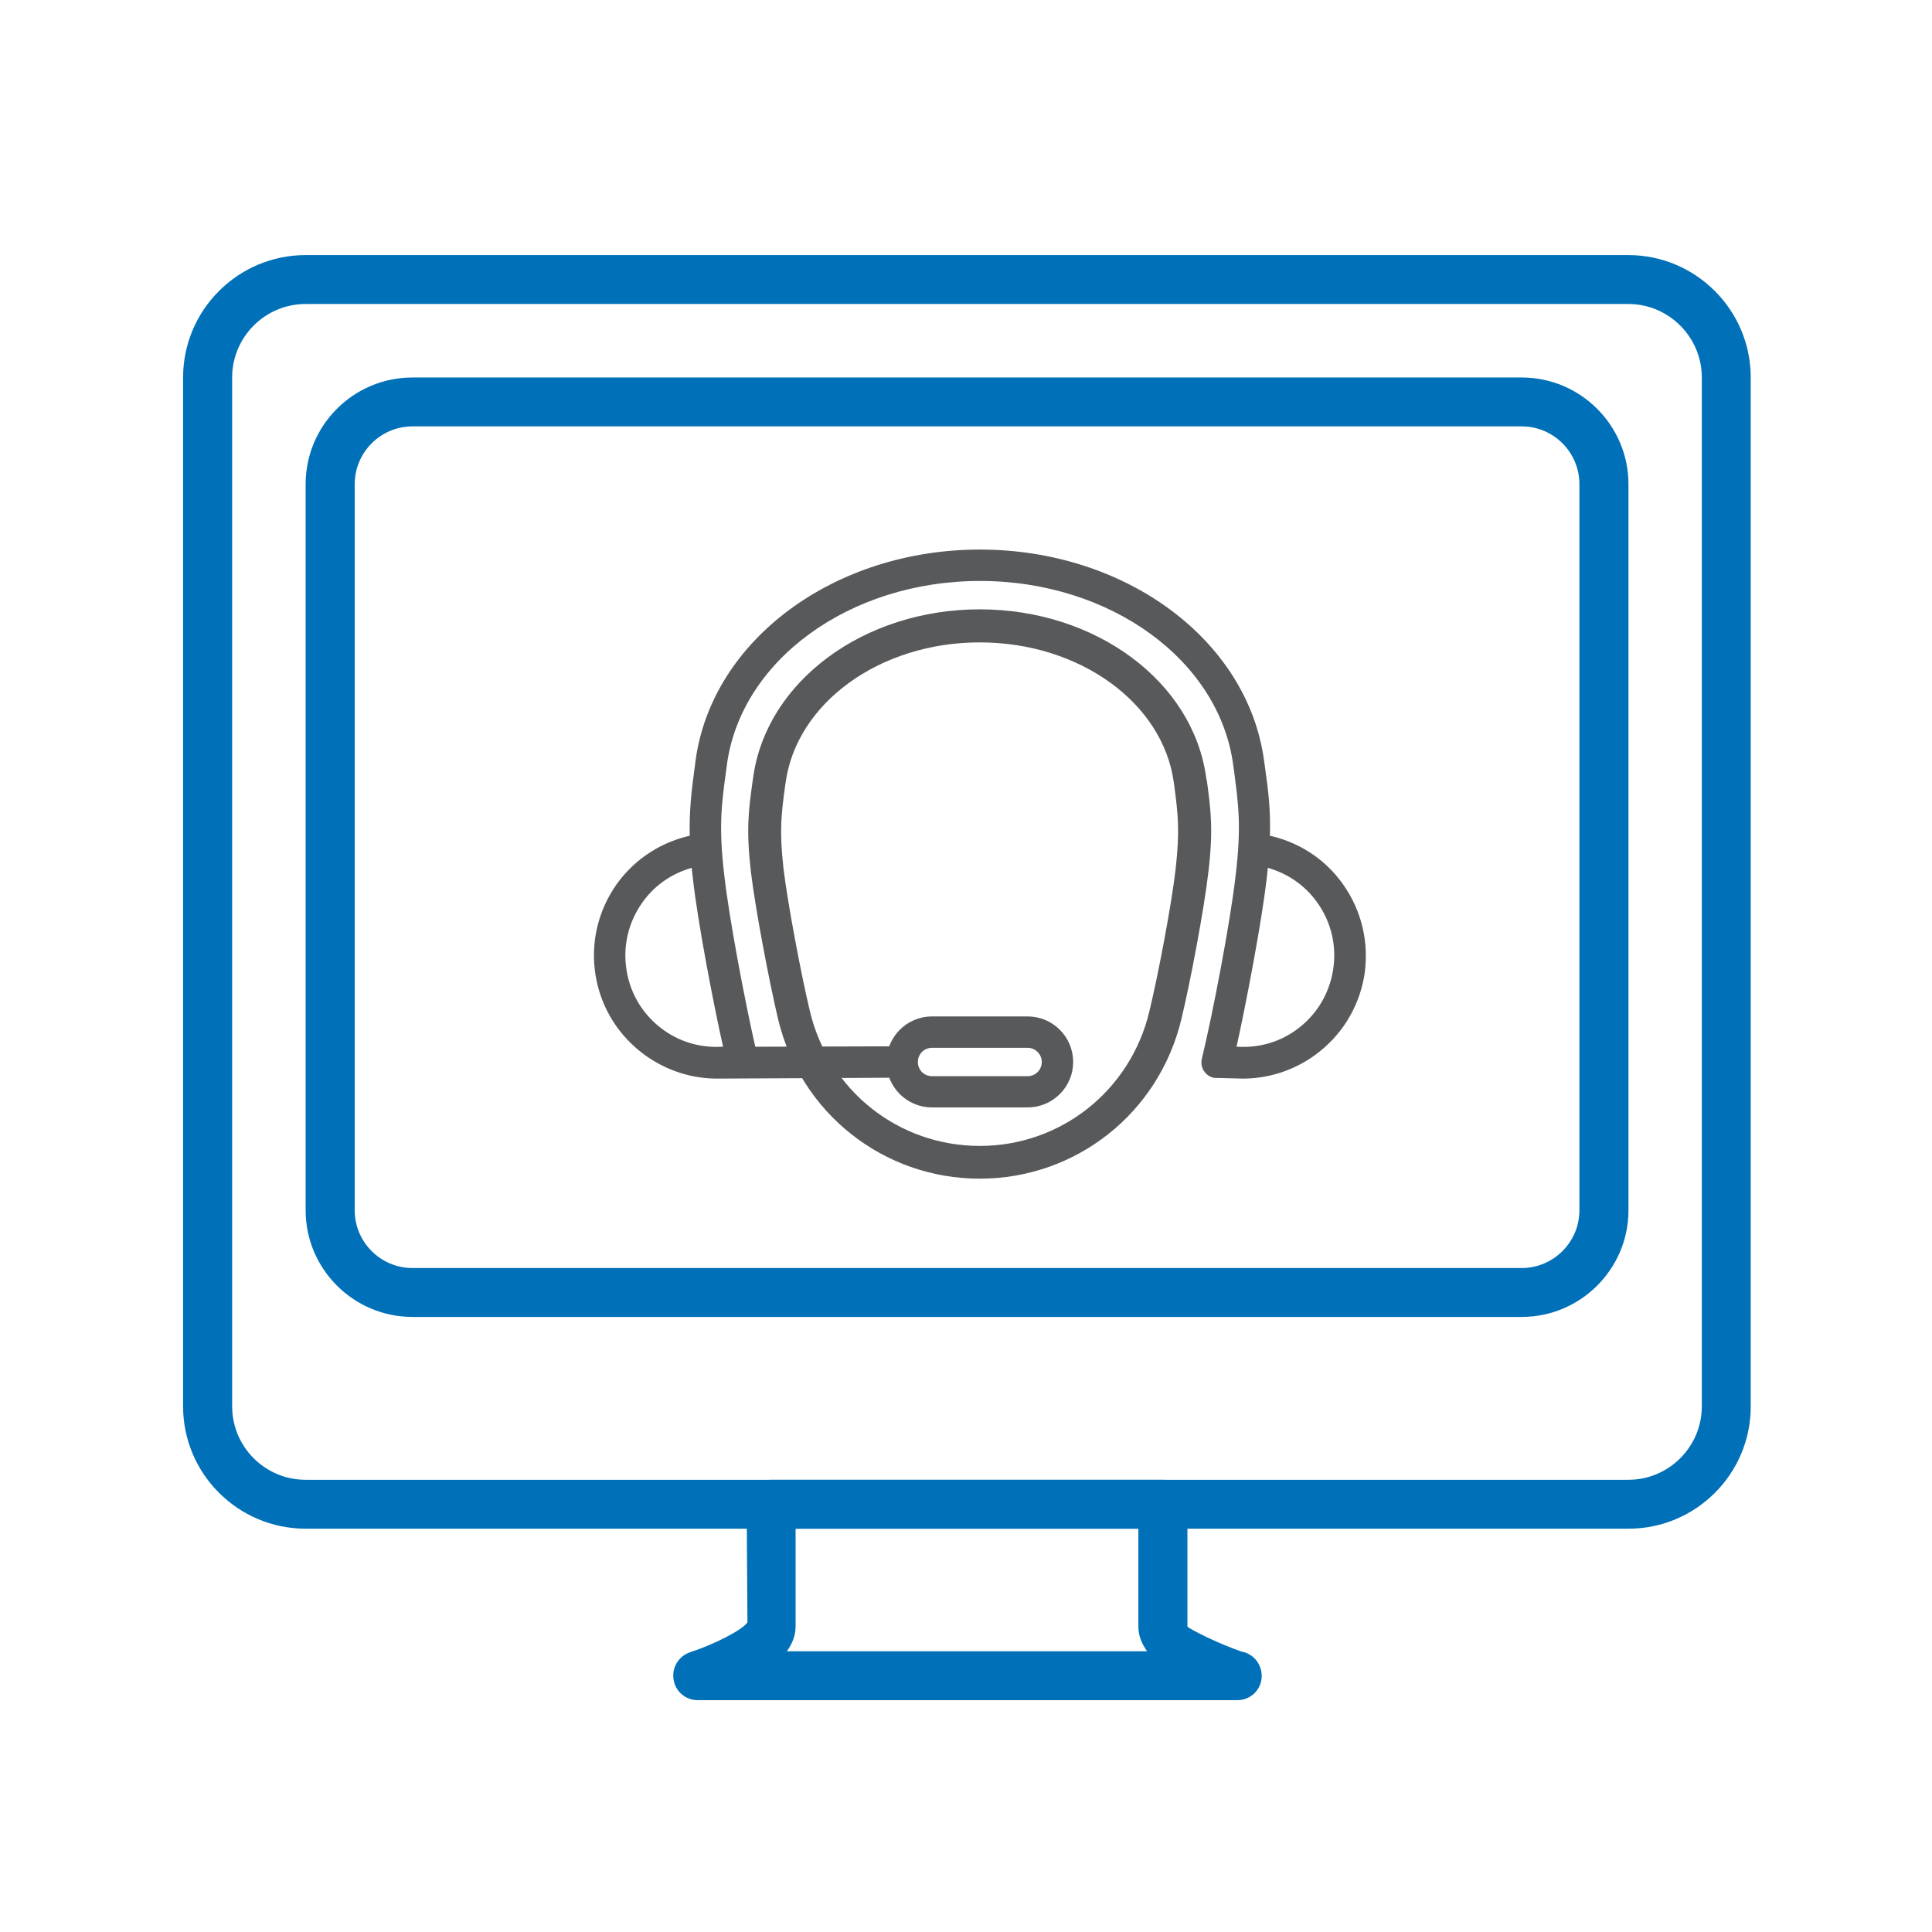 <?xml version="1.0" encoding="utf-8"?>
<!-- Generator: Adobe Illustrator 25.4.1, SVG Export Plug-In . SVG Version: 6.00 Build 0)  -->
<svg version="1.1" xmlns="http://www.w3.org/2000/svg" xmlns:xlink="http://www.w3.org/1999/xlink" x="0px" y="0px" viewBox="0 0 128 128" style="enable-background:new 0 0 128 128;" xml:space="preserve">
  <style type="text/css">
	.st0{fill:#595959;}
	.st1{fill:#0070B9;}
	.st2{fill:none;stroke:#595959;stroke-width:0.75;stroke-miterlimit:10;}
	.st3{fill:#58595B;}
	.st4{fill:none;stroke:#58595B;stroke-width:3;stroke-linecap:round;stroke-linejoin:round;stroke-miterlimit:10;}
	.st5{fill:none;stroke:#0070B9;stroke-width:3;stroke-linecap:round;stroke-linejoin:round;stroke-miterlimit:10;}
	.st6{fill:#58595B;stroke:#58595B;stroke-width:0.5;stroke-miterlimit:10;}
</style>
  <g id="Layer_1"></g>
  <g id="Layer_2"></g>
  <g id="Layer_3">
    <g id="shopping_online_00000056415732732340774840000009082024307826593194_">
      <g>
        <path class="st1" d="M107.89,101.28H20.25c-4.47,0-8.12-3.63-8.12-8.11V25.01c0-4.47,3.64-8.11,8.12-8.11h87.63
				c4.47,0,8.11,3.64,8.11,8.11v68.16C116,97.64,112.36,101.28,107.89,101.28z M20.25,20.14c-2.69,0-4.87,2.19-4.87,4.87v68.16
				c0,2.69,2.18,4.87,4.87,4.87h87.63c2.68,0,4.87-2.18,4.87-4.87V25.01c0-2.68-2.19-4.87-4.87-4.87H20.25z" />
      </g>
      <path class="st1" d="M100.82,87.25h-73.5c-3.89,0-7.07-3.17-7.07-7.06V32.08c0-3.9,3.17-7.07,7.07-7.07h73.5
			c3.89,0,7.07,3.17,7.07,7.07v48.11C107.89,84.08,104.71,87.25,100.82,87.25z M27.32,28.25c-2.1,0-3.82,1.72-3.82,3.83v48.11
			c0,2.1,1.72,3.82,3.82,3.82h73.5c2.1,0,3.82-1.72,3.82-3.82V32.08c0-2.11-1.71-3.83-3.82-3.83H27.32z" />
      <path class="st1" d="M81.99,112.64c-0.03,0-0.04,0-0.07,0h-35.7c-0.79,0-1.47-0.57-1.59-1.35c-0.14-0.79,0.32-1.56,1.08-1.82
			c1.7-0.56,3.52-1.51,3.81-1.99l-0.05-7.82c0-0.9,0.72-1.62,1.62-1.62h25.96c0.91,0,1.62,0.73,1.62,1.62v8.11
			c0.22,0.19,1.93,1.08,3.58,1.65c0.76,0.13,1.34,0.8,1.34,1.61C83.6,111.92,82.87,112.64,81.99,112.64z M52.13,109.4H76
			c-0.36-0.5-0.58-1.04-0.58-1.63v-6.49H52.71v6.49C52.71,108.36,52.49,108.9,52.13,109.4z" />
    </g>
    <g id="support_00000086676180702558983560000008434865103095425461_">
      <path class="st6" d="M64.91,77.84c-6.26,0-11.66-4.27-13.12-10.39c-0.59-2.5-1.5-7.28-1.79-9.7c-0.32-2.76-0.16-4.01,0.1-5.89
			l0.04-0.27c0.83-6.26,7.19-10.97,14.77-10.97c7.58,0,13.93,4.71,14.76,10.97l0.05,0.23c0.25,1.9,0.42,3.15,0.09,5.93
			c-0.28,2.43-1.18,7.21-1.78,9.7C76.57,73.57,71.18,77.84,64.91,77.84z M64.91,42.31c-6.74,0-12.38,4.1-13.11,9.52l-0.04,0.26
			c-0.24,1.82-0.39,2.91-0.1,5.48c0.28,2.33,1.18,7.1,1.76,9.5c1.28,5.36,6,9.1,11.49,9.1c5.49,0,10.2-3.74,11.48-9.1
			c0.58-2.39,1.49-7.17,1.75-9.5c0.29-2.58,0.15-3.68-0.09-5.51l-0.03-0.23C77.29,46.4,71.65,42.31,64.91,42.31z" />
      <path class="st6" d="M88.76,58.71c-1.17-1.65-2.9-2.74-4.88-3.14c0.07-1.86-0.1-3.16-0.34-4.86l-0.04-0.28
			c-1.06-7.86-9.04-13.77-18.58-13.77c-9.54,0-17.53,5.92-18.59,13.77l-0.04,0.31c-0.23,1.69-0.39,2.99-0.34,4.83
			c-1.97,0.4-3.7,1.5-4.88,3.14c-1.22,1.72-1.71,3.82-1.36,5.9c0.35,2.09,1.5,3.9,3.22,5.13c1.36,0.96,2.94,1.47,4.58,1.47
			l11.88-0.06c0.43,0,0.79-0.36,0.79-0.8c0-0.43-0.36-0.78-0.79-0.78l0,0l-9.55,0.03c-0.73-3.18-1.78-8.72-2.1-11.56
			c-0.39-3.31-0.19-4.74,0.13-7.09l0.04-0.31c0.95-7.07,8.27-12.4,17.02-12.4c8.75,0,16.07,5.33,17.02,12.4l0.04,0.28
			c0.31,2.37,0.52,3.79,0.12,7.12c-0.34,3.04-1.51,9.14-2.24,12.16c-0.11,0.43,0.16,0.86,0.58,0.96l1.89,0.05
			c1.63,0,3.23-0.51,4.58-1.47c1.72-1.23,2.86-3.04,3.22-5.13C90.47,62.53,89.99,60.43,88.76,58.71z M48.21,69.57
			c-1.56,0.17-3.09-0.2-4.37-1.11c-1.38-0.98-2.3-2.44-2.57-4.11c-0.28-1.66,0.11-3.34,1.09-4.71c0.89-1.26,2.2-2.11,3.69-2.46
			c0.03,0.33,0.06,0.67,0.11,1.05C46.47,60.99,47.47,66.29,48.21,69.57z M88.56,64.35c-0.28,1.67-1.19,3.13-2.57,4.11
			c-1.28,0.92-2.82,1.28-4.37,1.11c0.73-3.27,1.72-8.56,2.05-11.34c0.04-0.37,0.08-0.72,0.11-1.05c1.5,0.36,2.79,1.2,3.69,2.46
			C88.45,61.01,88.84,62.68,88.56,64.35z" />
      <path class="st6" d="M68.08,73.12h-6.33c-1.53,0-2.77-1.24-2.77-2.76c0-1.53,1.24-2.77,2.77-2.77h6.33c1.53,0,2.77,1.24,2.77,2.77
			C70.85,71.88,69.61,73.12,68.08,73.12z M61.75,69.17c-0.66,0-1.19,0.53-1.19,1.19c0,0.66,0.52,1.19,1.19,1.19h6.33
			c0.66,0,1.19-0.53,1.19-1.19c0-0.65-0.53-1.19-1.19-1.19H61.75z" />
    </g>
  </g>
</svg>